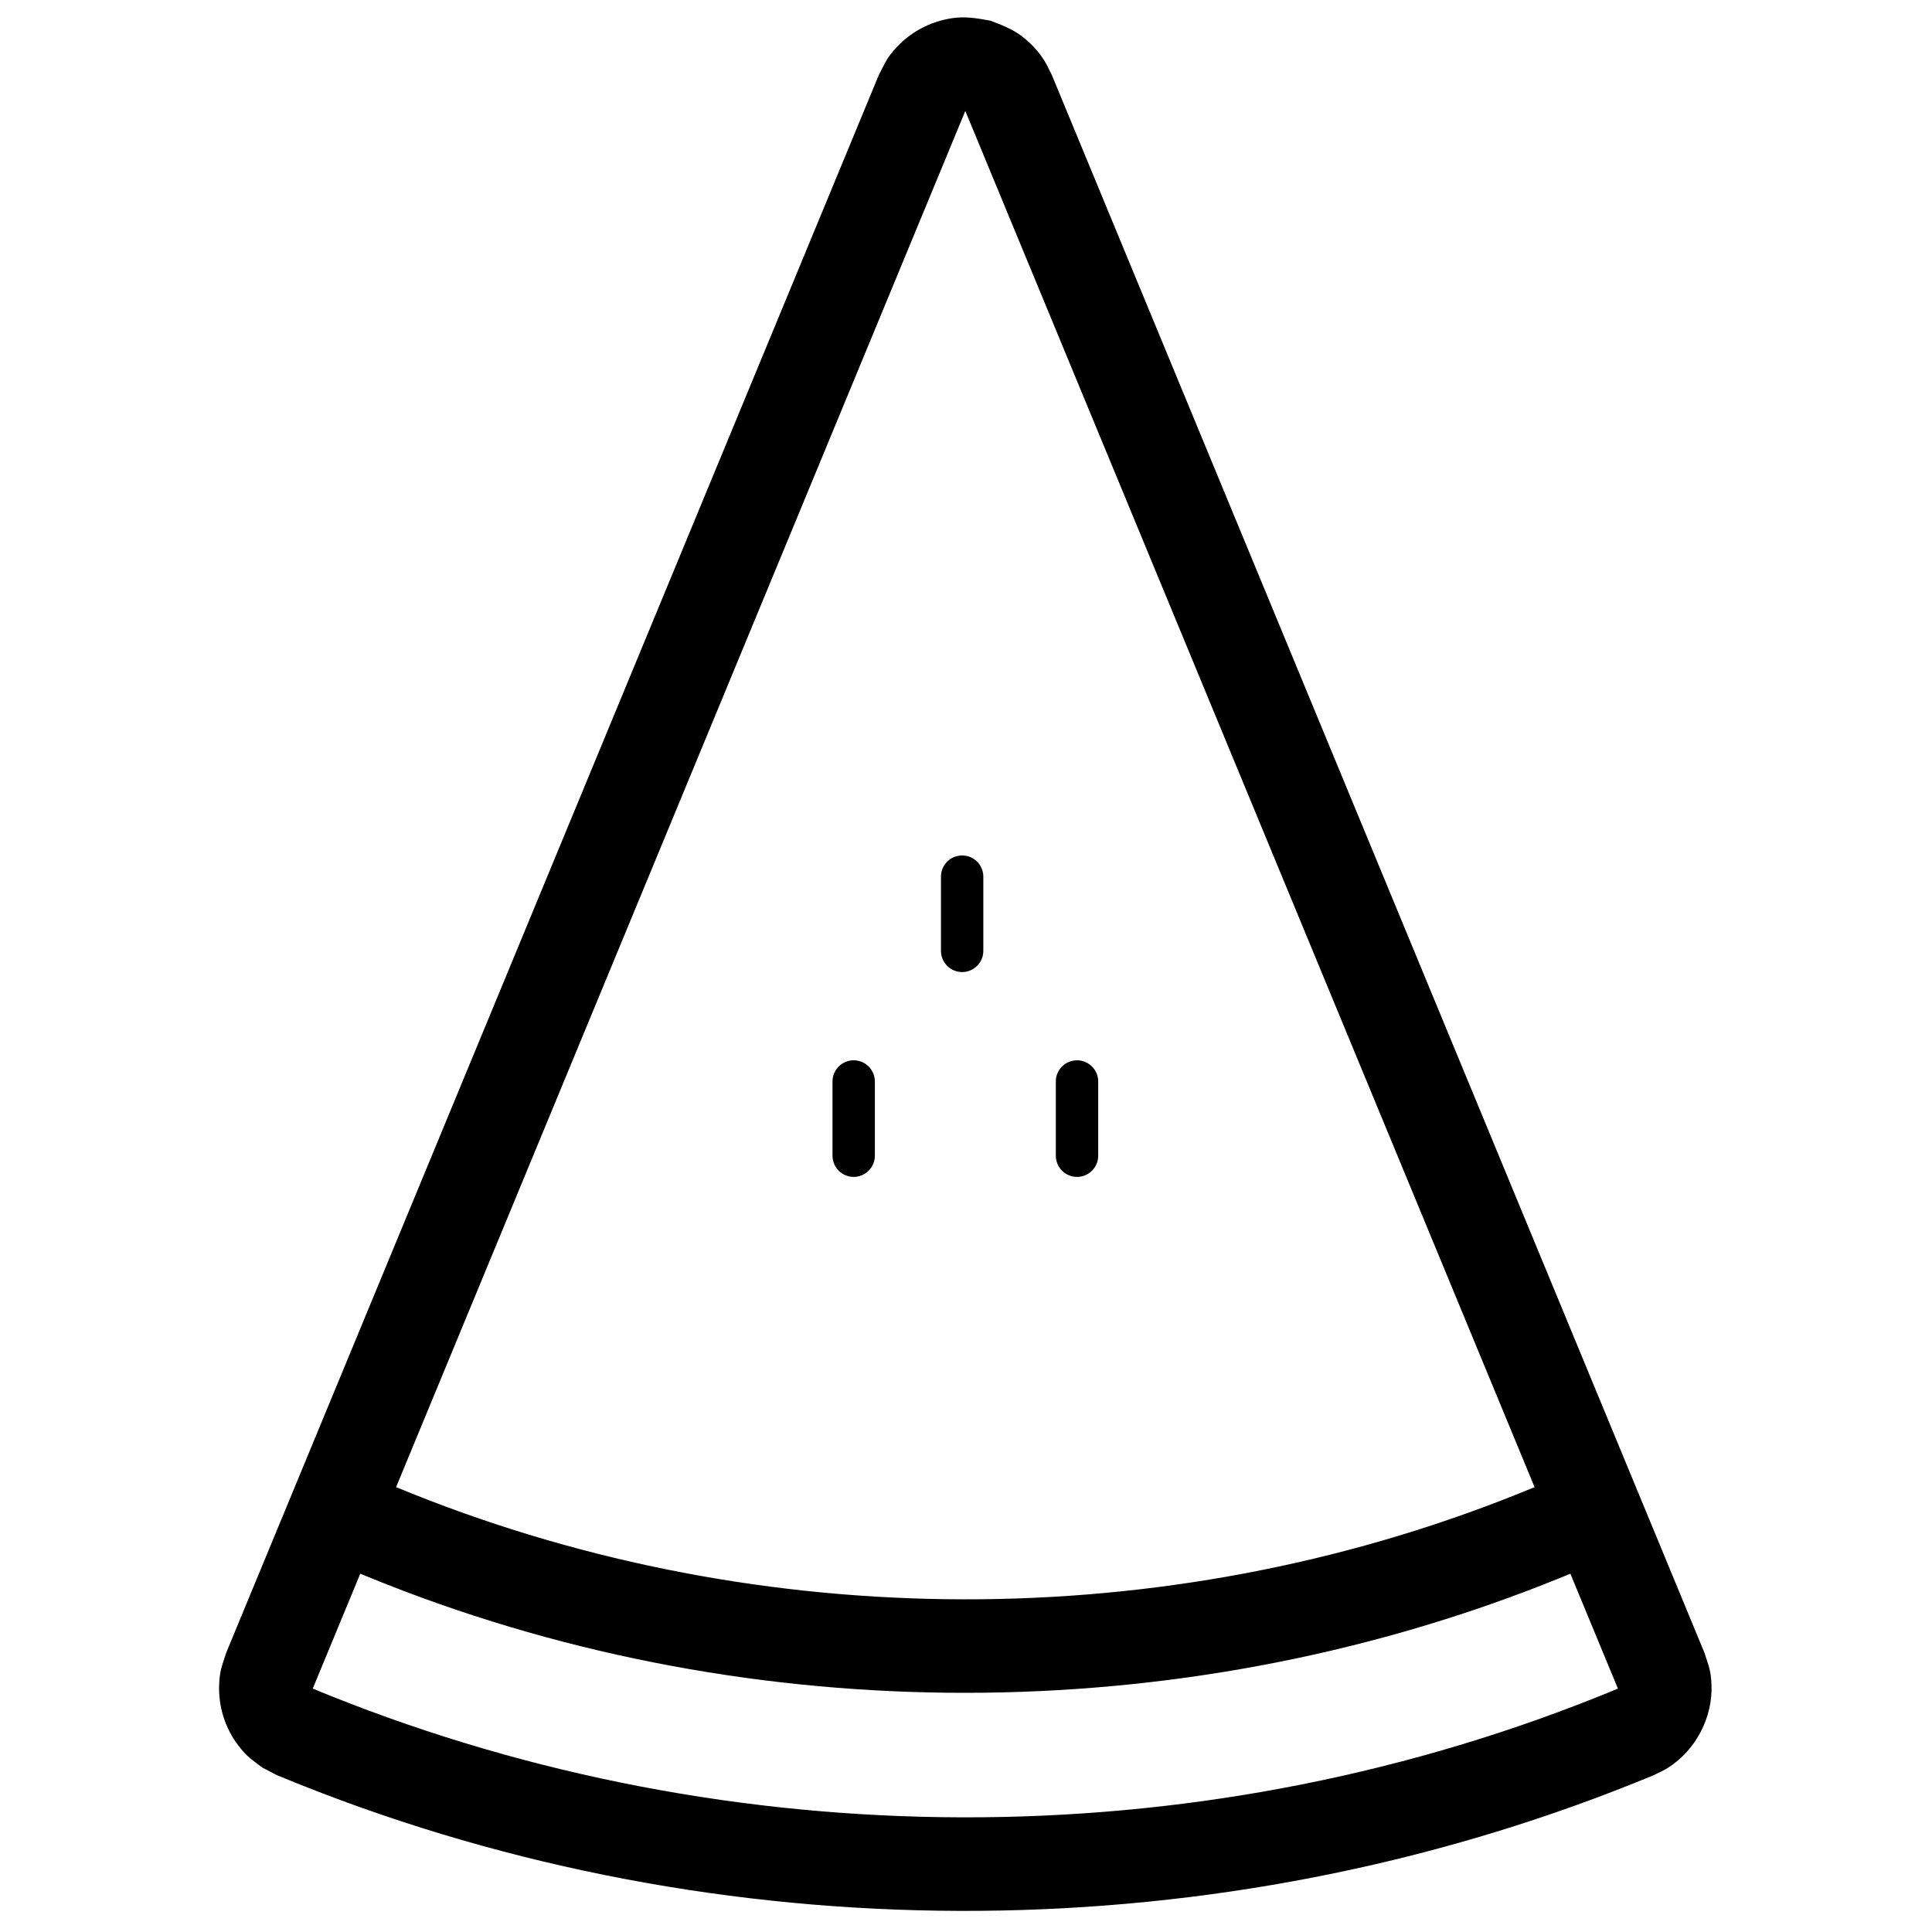 <?xml version="1.0" encoding="UTF-8"?>
<!-- Uploaded to: ICON Repo, www.iconrepo.com, Generator: ICON Repo Mixer Tools -->
<svg width="800px" height="800px" version="1.1" viewBox="144 144 512 512" xmlns="http://www.w3.org/2000/svg">
 <defs>
  <clipPath id="a">
   <path d="m202 148.09h396v502.91h-396z"/>
  </clipPath>
 </defs>
 <g clip-path="url(#a)">
  <path d="m203.94 582.01 172.94-418.1c1.844-3.519 2.102-4.59 4.856-7.519 4.125-4.383 9.84-7.168 15.836-7.715 2.981-0.27 5.961 0.27 8.918 0.812 2.805 1.062 5.641 2.148 8.047 3.922 2.426 1.781 4.504 3.992 6.137 6.519 0.812 1.258 1.391 2.656 2.086 3.981l172.94 418.1c1.148 3.652 1.695 4.551 1.859 8.418 0.379 8.676-4.133 17.344-11.469 22.016-1.219 0.773-2.551 1.348-3.84 1.996-0.016 0.008-1.297 0.535-1.305 0.539-1.32 0.543-2.641 1.078-3.969 1.609-109.63 43.906-236.07 45.363-347.66 2.606-3.996-1.531-7.973-3.117-11.93-4.754l-3.84-1.996c-3.035-2.328-4-2.754-6.356-5.824-3.527-4.59-5.363-10.406-5.113-16.191 0.168-3.867 0.711-4.766 1.863-8.418zm35.539-20.965-12.602 30.453c105.62 43.691 227.18 45.66 334.57 4.516 3.375-1.293 6.727-2.629 10.066-3.996l1.25-0.52-12.598-30.453c-0.051 0.023-1.137 0.469-1.141 0.473-0.582 0.238-1.16 0.473-1.742 0.711-96.258 39.062-207.93 40.738-306.15 3.441-3.719-1.41-7.414-2.879-11.09-4.394zm9.488-22.941c92.352 38.203 198.78 39.754 292.39 3.727 2.941-1.133 5.863-2.301 8.777-3.5l0.543-0.227-150.86-364.7c-50.281 121.57-100.57 243.14-150.85 364.7zm126.88-107.5c0-1.488-0.594-2.918-1.645-3.969-1.055-1.051-2.481-1.645-3.969-1.645h-0.004c-1.488 0-2.914 0.594-3.969 1.645-1.051 1.051-1.641 2.481-1.641 3.969v19.672c0 1.492 0.59 2.918 1.641 3.969 1.055 1.055 2.481 1.648 3.969 1.648h0.004c1.488 0 2.914-0.594 3.969-1.648 1.051-1.051 1.645-2.477 1.645-3.969v-19.672zm59.188 0c0-1.488-0.594-2.918-1.648-3.969-1.051-1.051-2.477-1.645-3.969-1.645-1.488 0-2.914 0.594-3.969 1.645-1.055 1.051-1.645 2.481-1.645 3.969v19.672c0 1.492 0.59 2.918 1.645 3.969 1.055 1.055 2.481 1.648 3.969 1.648 1.492 0 2.918-0.594 3.969-1.648 1.055-1.051 1.648-2.477 1.648-3.969v-19.672zm-30.445-54.285c0-1.488-0.594-2.918-1.645-3.973-1.051-1.051-2.481-1.641-3.969-1.641-1.488 0-2.918 0.59-3.973 1.641-1.051 1.055-1.641 2.484-1.641 3.973v19.672c0 1.488 0.59 2.914 1.641 3.969 1.055 1.055 2.484 1.645 3.973 1.645 1.488 0 2.918-0.59 3.969-1.645 1.051-1.055 1.645-2.481 1.645-3.969v-19.672z" fill-rule="evenodd"/>
 </g>
</svg>